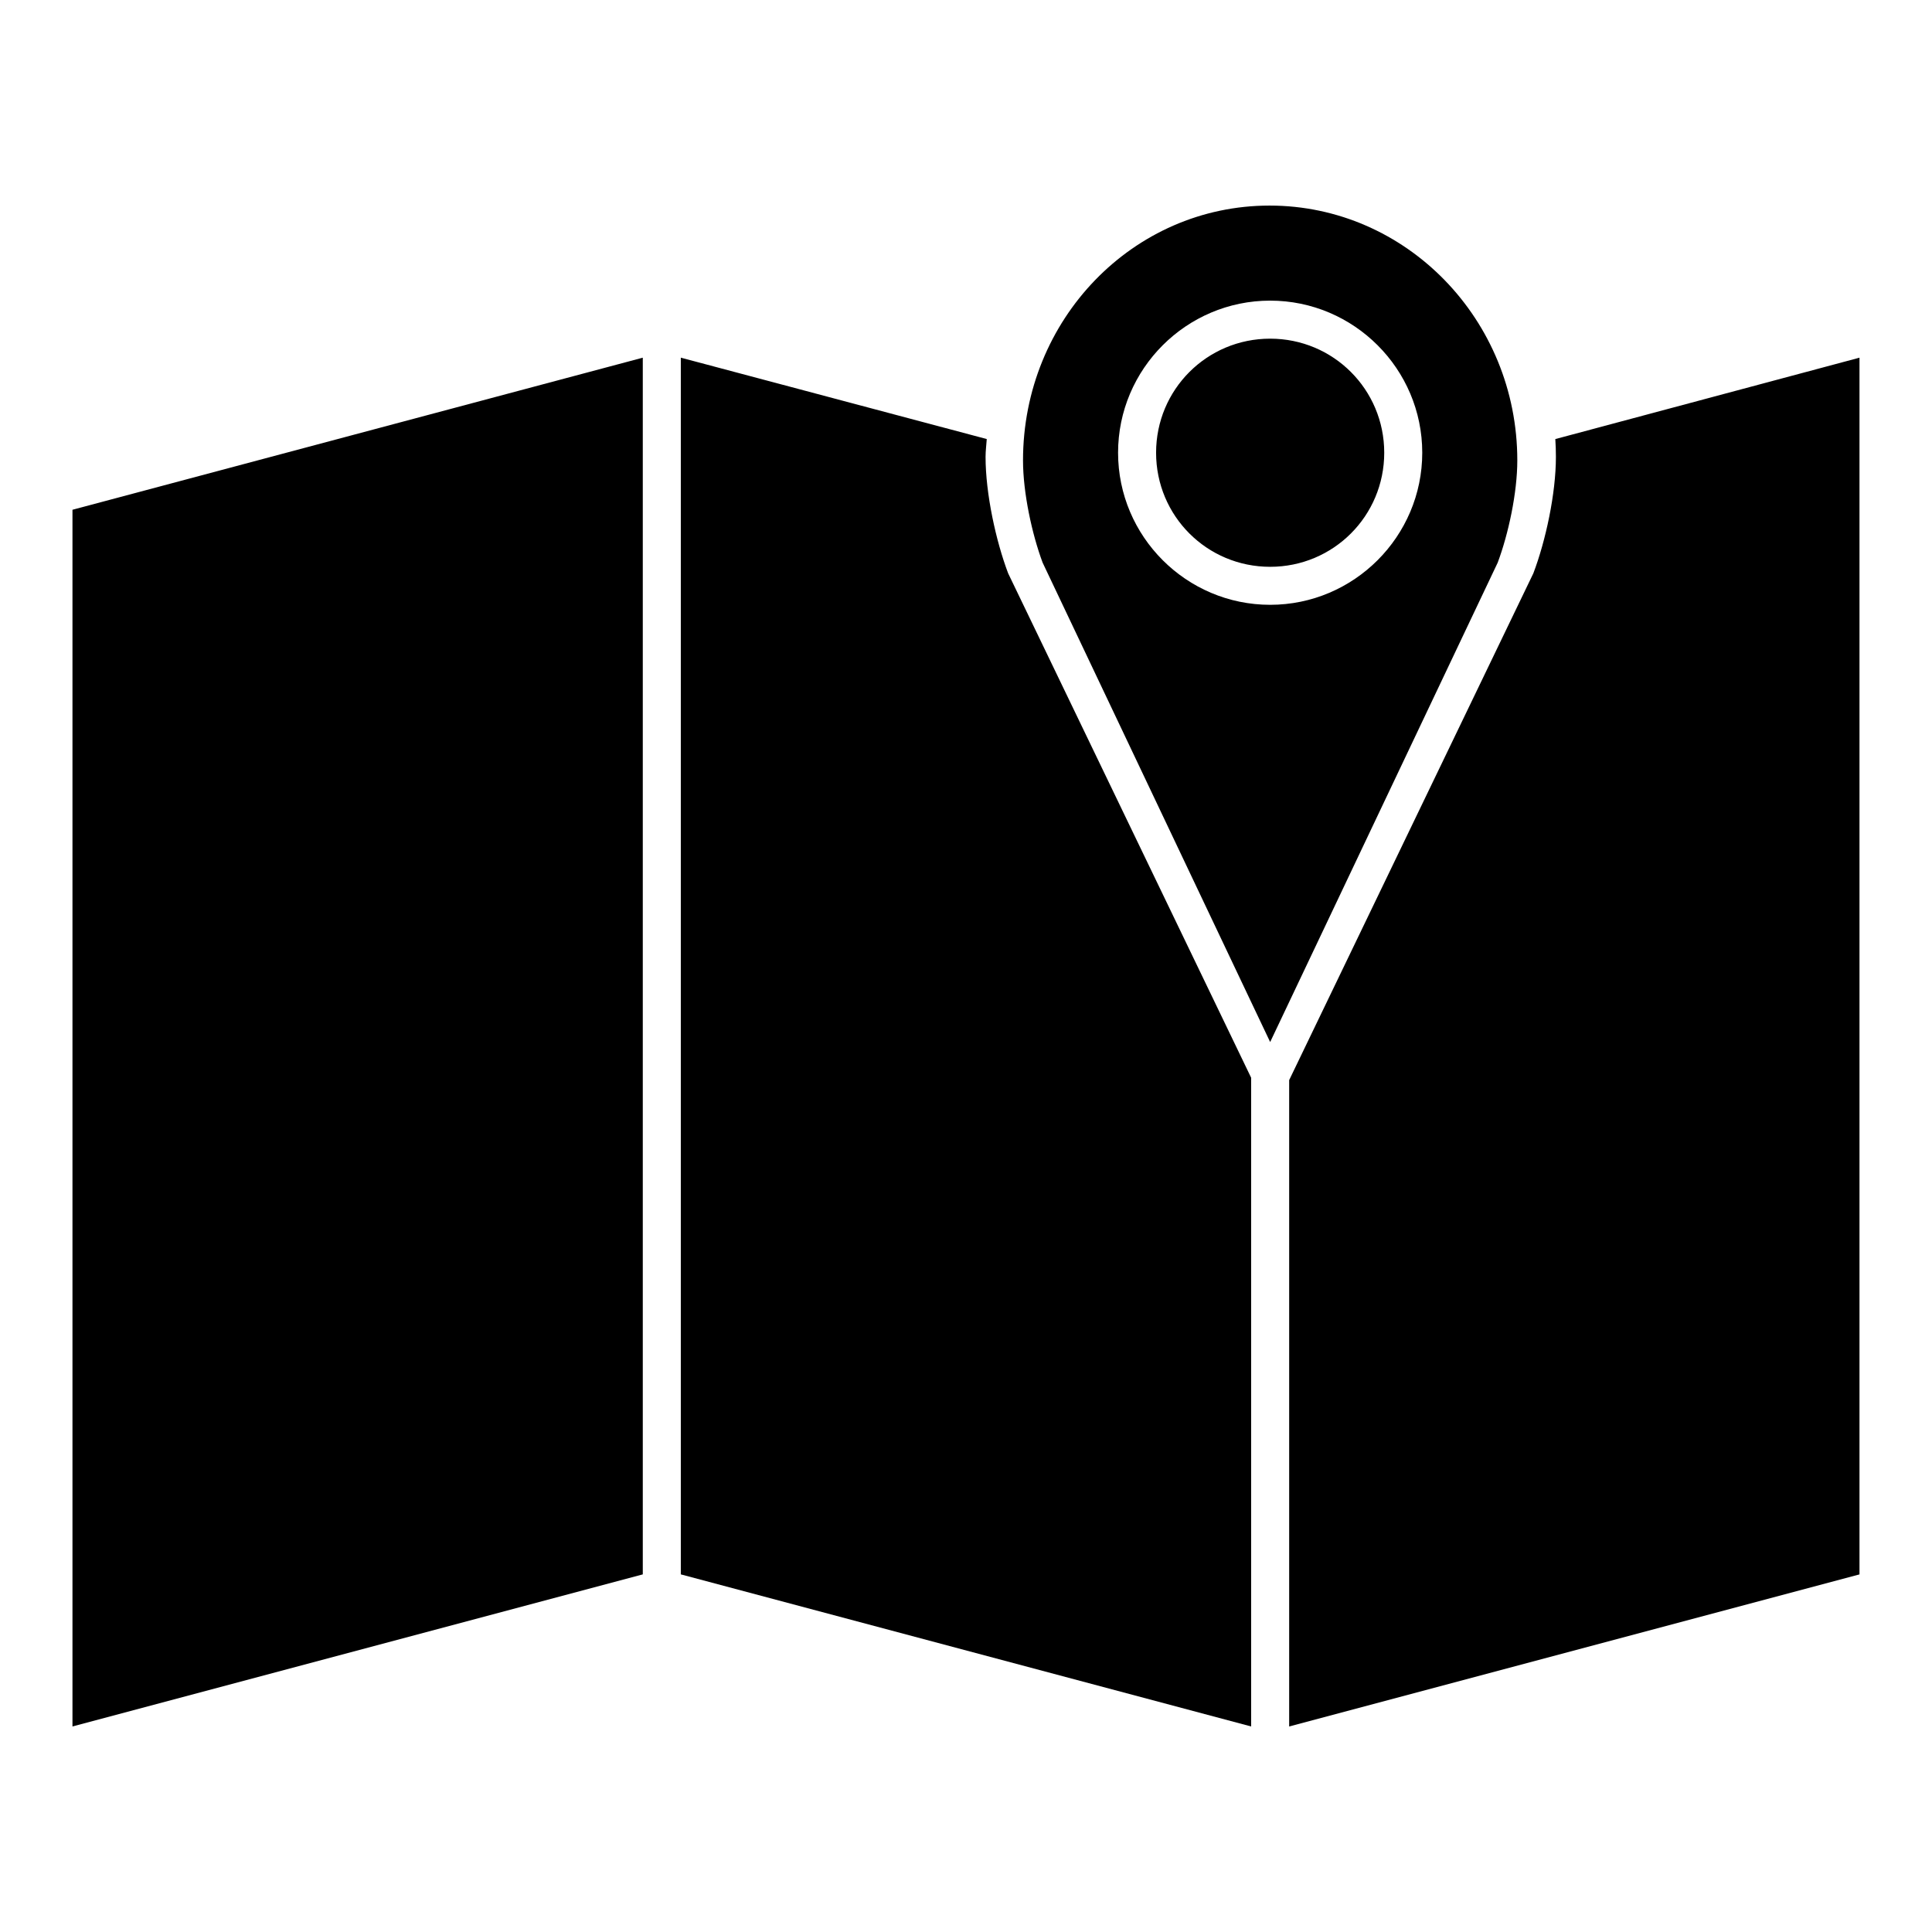 <?xml version="1.0" encoding="UTF-8"?>
<!-- The Best Svg Icon site in the world: iconSvg.co, Visit us! https://iconsvg.co -->
<svg fill="#000000" width="800px" height="800px" version="1.1" viewBox="144 144 512 512" xmlns="http://www.w3.org/2000/svg">
 <path d="m480.45 198.48c-36.176 0-65.34 30.168-65.34 67.543 0 8.586 2.383 19.531 5.195 27.078l60.301 127.05 60.301-127.05c2.828-7.551 5.195-18.492 5.195-27.078 0-37.375-29.477-67.543-65.652-67.543zm0.156 25.191c22.199 0 40.305 18.105 40.305 40.305 0 22.199-18.105 40.305-40.305 40.305s-40.305-18.105-40.305-40.305c0-22.199 18.105-40.305 40.305-40.305zm0 10.078c-16.754 0-30.23 13.473-30.23 30.23 0 16.754 13.473 30.23 30.23 30.23 16.754 0 30.23-13.473 30.23-30.23 0-16.754-13.477-30.23-30.23-30.23zm-166.26 5.039-151.14 40.305v322.44l151.14-40.305zm10.078 0v322.44l151.14 40.305v-171.93l-64.395-133.67c-3.246-8.578-5.984-21.105-5.984-30.859 0-1.625 0.215-3.121 0.316-4.723l-81.082-21.57zm312.36 0-80.609 21.57c0.102 1.602 0.156 3.098 0.156 4.723 0 9.758-2.719 22.277-5.981 30.859l-64.707 134.3v171.3l151.14-40.305v-322.44z"/>
</svg>